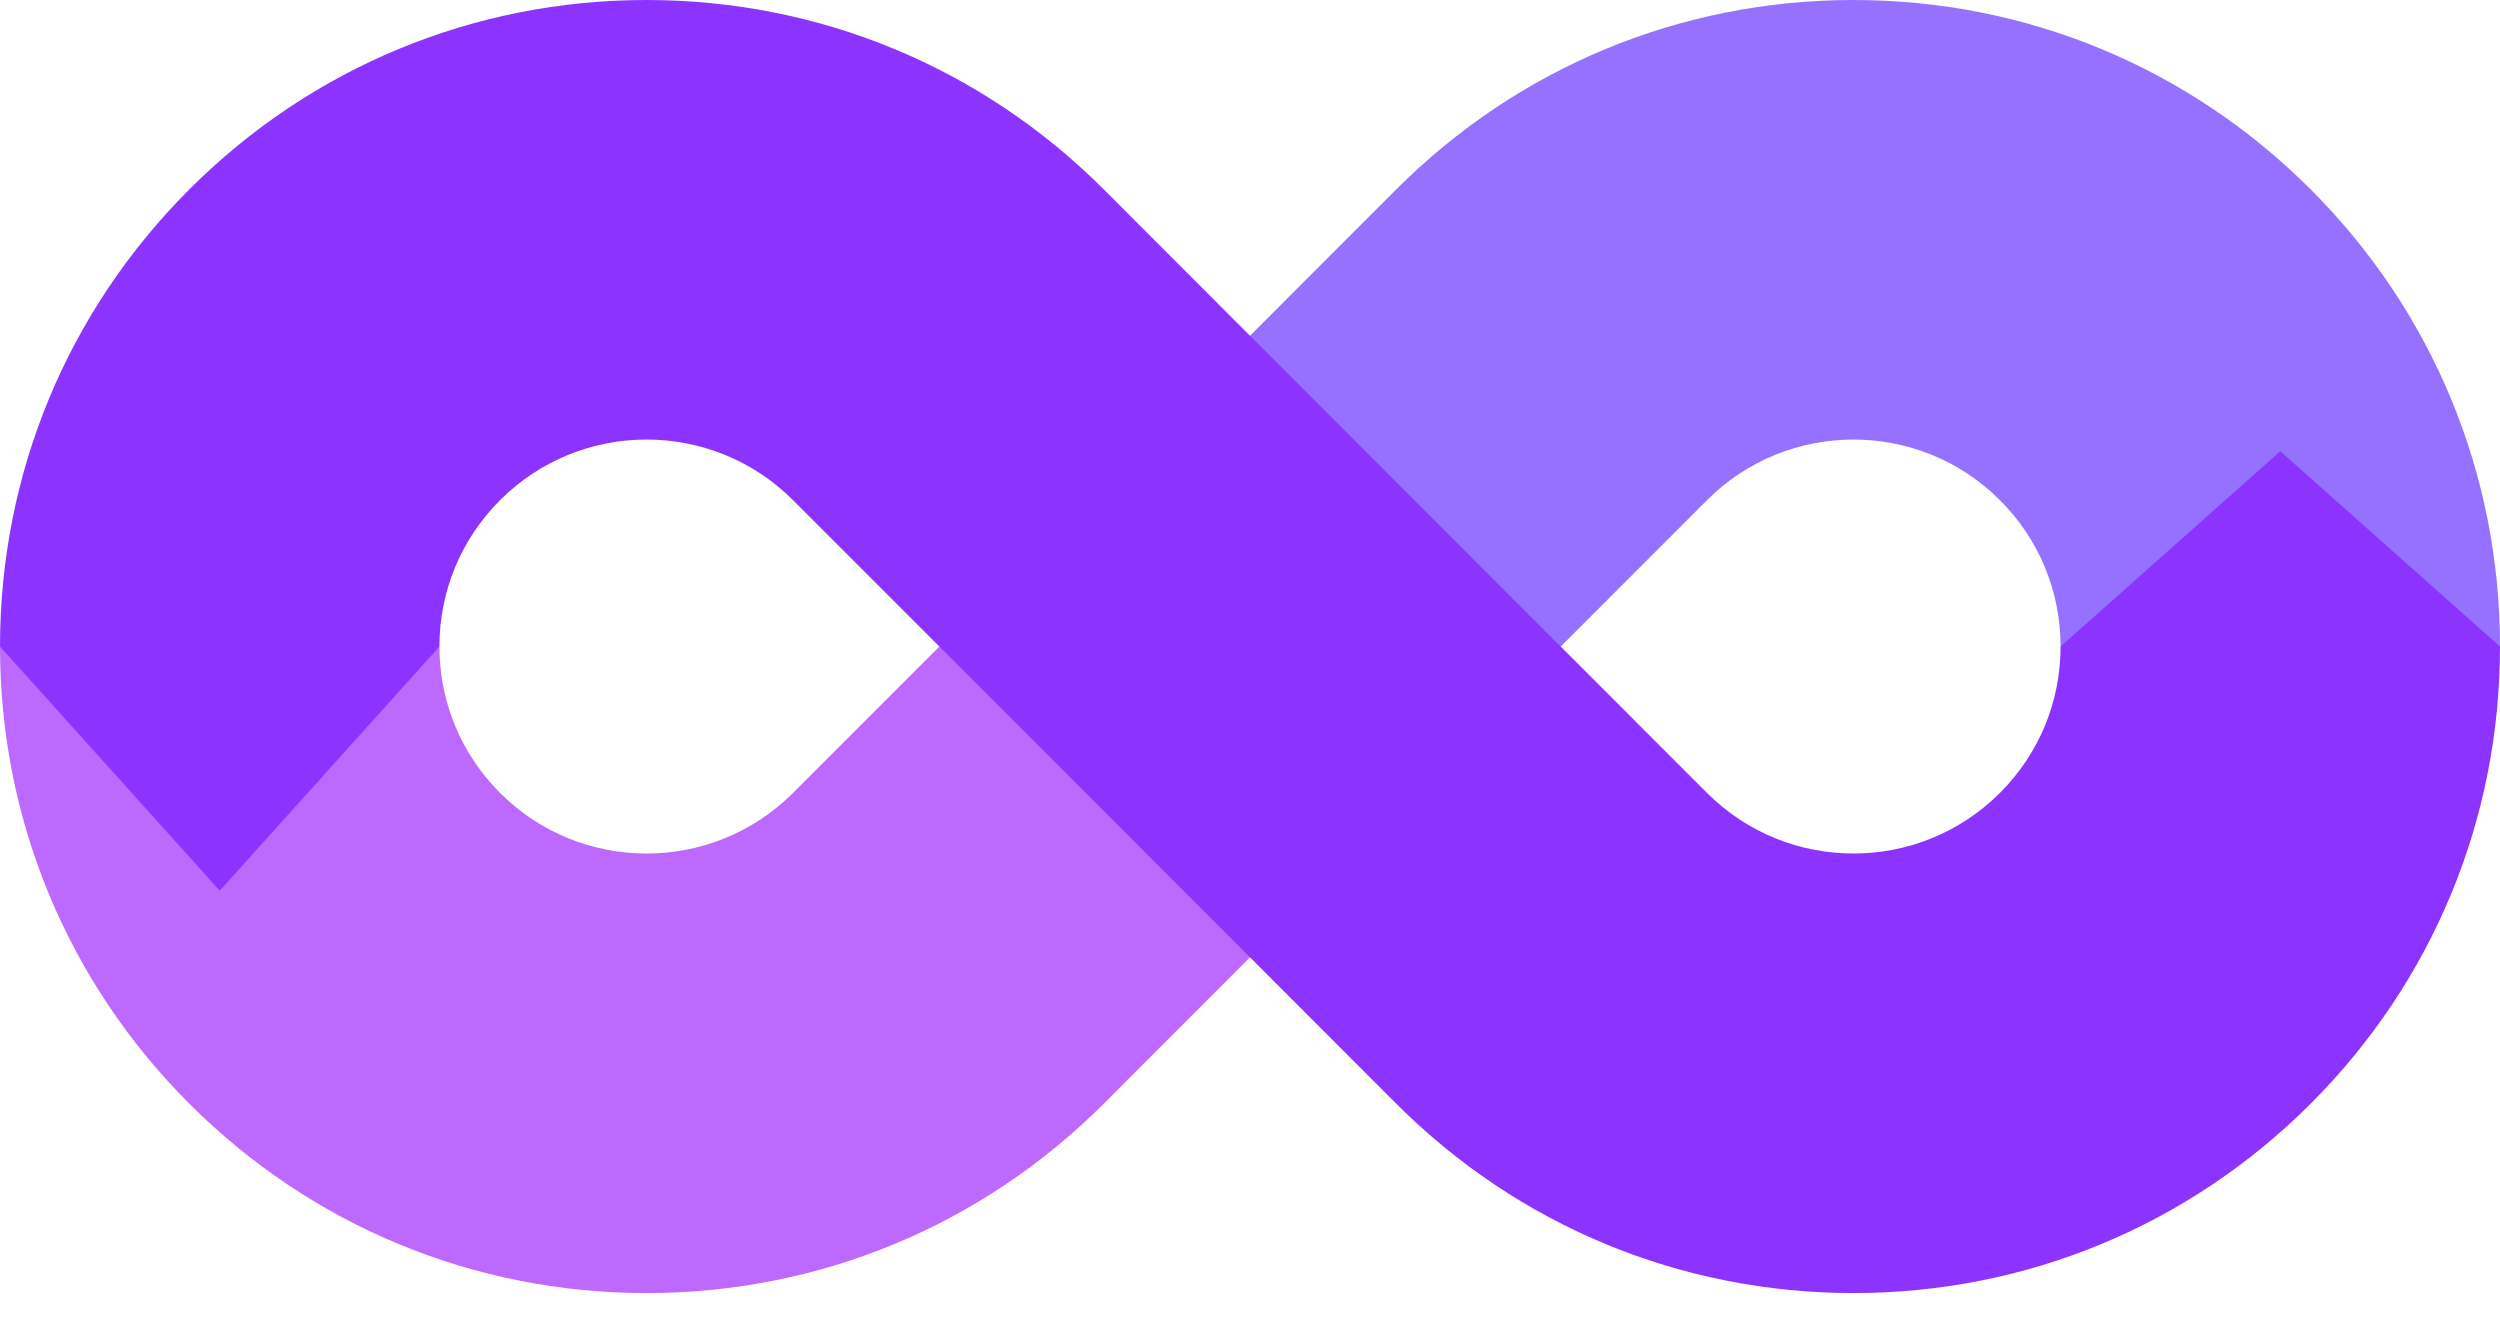<?xml version="1.0" encoding="UTF-8"?> <svg xmlns="http://www.w3.org/2000/svg" width="62" height="33" viewBox="0 0 62 33" fill="none"> <path d="M57.304 4.696C54.276 1.668 50.249 0 45.966 0C41.683 0 37.656 1.668 34.628 4.696L31 8.327V23.741L42.335 12.403C44.337 10.4 47.595 10.4 49.597 12.403C50.568 13.373 51.102 14.662 51.102 16.034H62C62 11.751 60.332 7.725 57.304 4.696Z" fill="#9671FF"></path> <path d="M19.665 19.666C17.663 21.668 14.405 21.668 12.403 19.666C11.432 18.695 10.898 17.406 10.898 16.034H0C0 20.317 1.668 24.344 4.696 27.372C7.724 30.4 11.751 32.068 16.034 32.068C20.317 32.068 24.344 30.4 27.372 27.372L31 23.741V8.327L19.665 19.666Z" fill="#BD68FF"></path> <path d="M38.705 16.034L42.335 19.665C44.337 21.668 47.595 21.668 49.597 19.665C50.568 18.695 51.102 17.406 51.102 16.034L56.551 11.19L62 16.034C62 20.317 60.332 24.344 57.304 27.372C54.276 30.4 50.249 32.068 45.966 32.068C41.683 32.068 37.656 30.4 34.628 27.372L23.298 16.035C23.299 16.034 31 11.19 31 11.19L38.705 16.034Z" fill="#8D33FF"></path> <path d="M38.701 16.034L27.372 4.696C24.344 1.668 20.317 0 16.034 0C11.751 0 7.724 1.668 4.696 4.696C1.668 7.725 0 11.751 0 16.034L5.449 22.089L10.898 16.034C10.898 14.662 11.432 13.373 12.403 12.403C14.405 10.4 17.663 10.4 19.666 12.403L23.296 16.033C23.295 16.034 38.701 16.034 38.701 16.034Z" fill="#8D33FF"></path> </svg> 